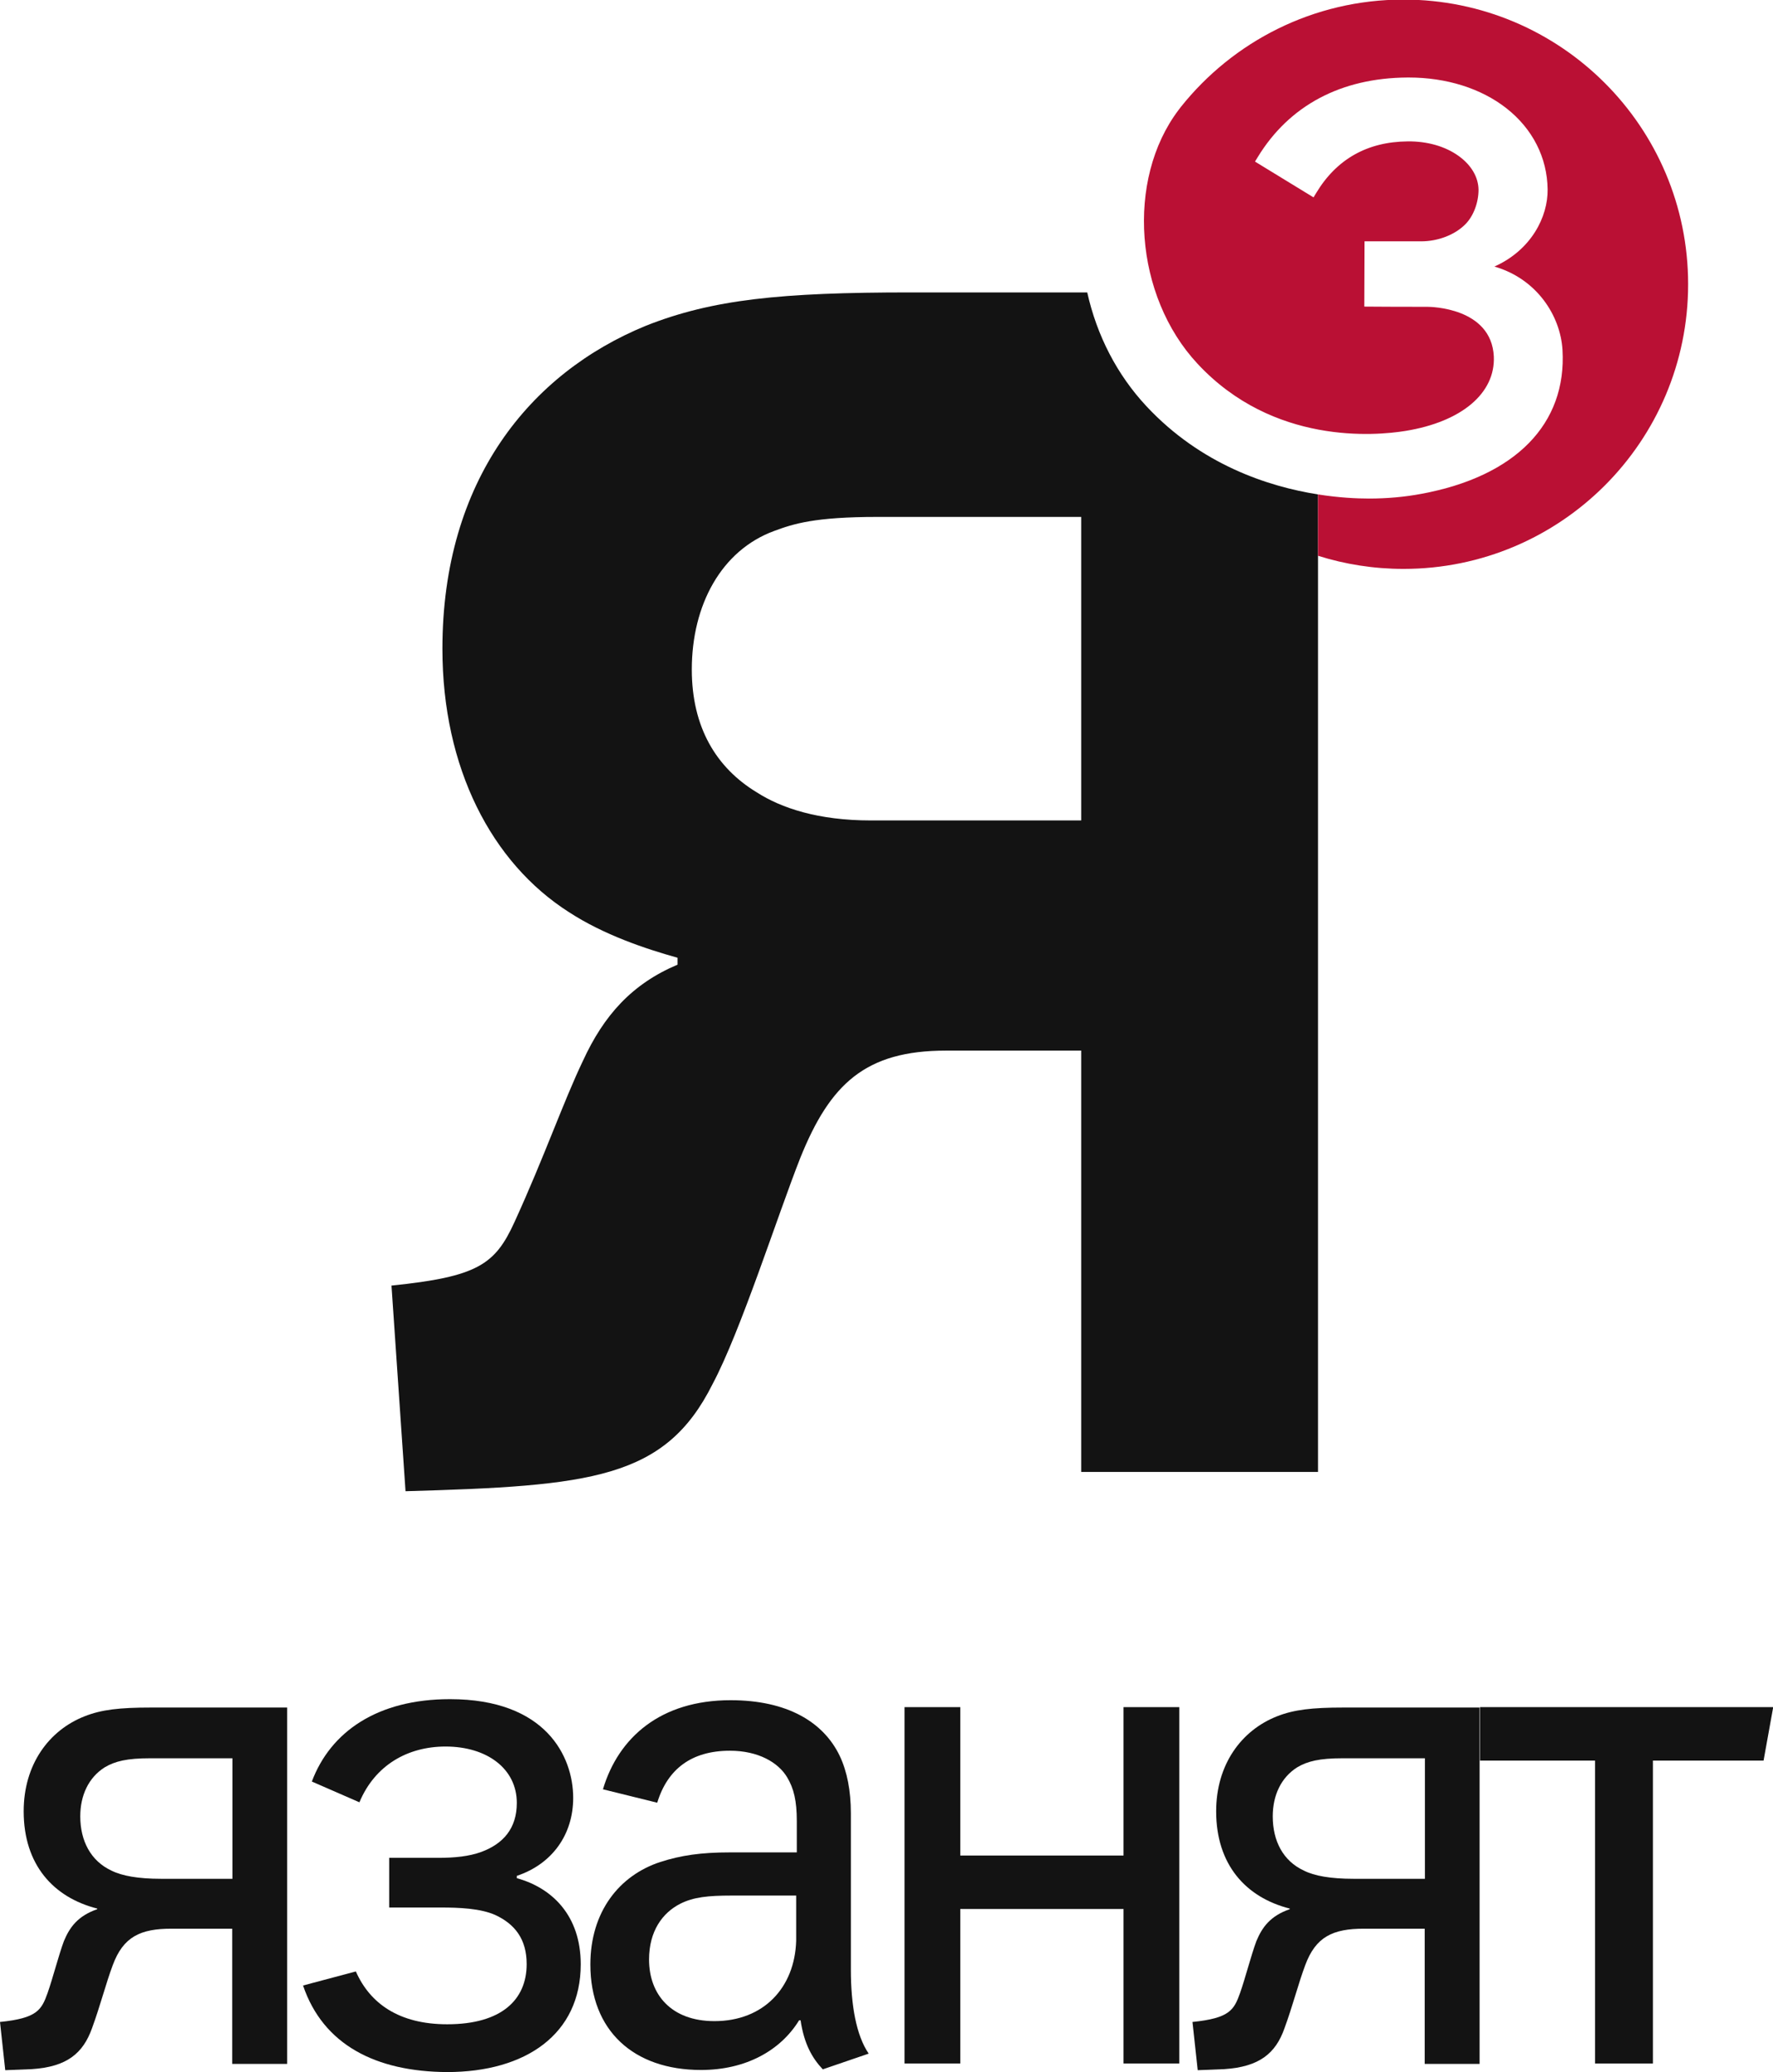 <?xml version="1.0" encoding="UTF-8"?>
<!-- Generated by Pixelmator Pro 2.4.5 -->
<svg width="1128" height="1318" viewBox="0 0 1128 1318" xmlns="http://www.w3.org/2000/svg" xmlns:xlink="http://www.w3.org/1999/xlink">
    <g id="g10">
        <g id="g12">
            <path id="path14" fill="#131313" stroke="none" d="M 147.867 1194.933 L 147.867 1118.4 L 95.467 1118.4 C 80.8 1118.4 73.2 1120.267 66.667 1124.133 C 56.267 1130.667 51.066 1142.133 51.066 1155.333 C 51.066 1170.933 57.733 1183.733 70.934 1189.867 C 77.601 1193.2 87.867 1195.067 102.533 1195.067 L 147.867 1195.067 Z M 3.333 1316.8 L 0 1286.133 C 23.601 1283.733 26.399 1278.533 30.267 1267.733 C 33.601 1258.267 37.333 1243.6 40.667 1234.667 C 44.399 1225.733 49.601 1218.667 61.867 1214.4 L 61.867 1214 C 34 1206.933 15.066 1186.132 15.066 1152.132 C 15.066 1122.4 31.066 1100.667 53.733 1091.733 C 64.533 1087.465 75.867 1086.132 96.267 1086.132 L 182.667 1086.132 L 182.667 1312.798 L 147.733 1312.798 L 147.733 1226.798 L 109.066 1226.798 C 89.2 1226.798 78.399 1232 71.733 1250 C 67.467 1261.333 63.733 1276 58.533 1290.132 C 52.8 1306.132 42.533 1314.667 20.267 1316.132 L 3.333 1316.8"/>
            <path id="path16" fill="#131313" stroke="none" d="M 192.8 1262.933 L 226.4 1254 C 235.333 1274.267 253.733 1287.6 284.533 1287.6 C 319.067 1287.6 335.067 1272 335.067 1249.333 C 335.067 1233.333 327.467 1223.867 315.2 1218.133 C 305.733 1213.867 292 1213.333 280.667 1213.333 L 247.6 1213.333 L 247.6 1181.733 L 279.2 1181.733 C 289.067 1181.733 298.533 1180.8 306.133 1178 C 320.267 1172.8 328.8 1162.933 328.8 1146.8 C 328.8 1125.067 309.867 1110.933 283.467 1110.933 C 259.333 1110.933 238.533 1122.8 228.667 1146.4 L 198.4 1133.2 C 210.267 1101.6 240 1080.799 286.267 1080.799 C 347.2 1080.799 364.667 1117.2 364.667 1143.6 C 364.667 1166.8 351.467 1185.6 328.8 1193.2 L 328.8 1194.667 C 351.067 1200.798 369.467 1218.267 369.467 1249.465 C 369.467 1293.867 334.533 1318 284.4 1318 C 239.067 1317.733 205.6 1300.667 192.8 1262.933"/>
            <path id="path18" fill="#131313" stroke="none" d="M 465.333 1205.733 C 450.667 1205.733 441.2 1206.667 432.8 1210.933 C 421.467 1216.667 412.933 1228.4 412.933 1246.4 C 412.933 1268.667 427.067 1285.6 454.533 1285.6 C 485.733 1285.6 505.6 1264.4 506.533 1234.533 L 506.533 1205.733 Z M 523.467 1316.267 C 516.8 1309.2 511.6 1300.267 509.333 1285.067 L 508.4 1285.067 C 496.533 1304.4 474.4 1316.667 446 1316.667 C 403.067 1316.667 375.6 1291.6 375.6 1249.6 C 375.6 1216 394 1192.933 420 1184.4 C 433.2 1180.132 446 1178.267 464.4 1178.267 L 506.933 1178.267 L 506.933 1158.4 C 506.933 1145.6 505.067 1137.6 500.8 1130.533 C 495.2 1121.067 482.4 1113.6 464.4 1113.6 C 439.867 1113.6 424.667 1125.333 418.133 1146.667 L 383.6 1138.132 C 393.467 1105.067 420.4 1081.465 464.8 1081.465 C 500.667 1081.465 523.867 1095.2 534.267 1116.933 C 538.933 1126.799 541.333 1139.067 541.333 1153.333 L 541.333 1252.933 C 541.333 1275.2 544.667 1294.533 552.667 1306.267 L 523.467 1316.267"/>
            <path id="path20" fill="#131313" stroke="none" d="M 575.467 1085.867 L 610.933 1085.867 L 610.933 1180.267 L 714.8 1180.267 L 714.8 1085.867 L 750.267 1085.867 L 750.267 1312.533 L 714.8 1312.533 L 714.8 1214.267 L 610.933 1214.267 L 610.933 1312.533 L 575.467 1312.533 L 575.467 1085.867"/>
            <path id="path22" fill="#131313" stroke="none" d="M 906.533 1194.933 L 906.533 1118.4 L 854.133 1118.4 C 839.467 1118.4 831.867 1120.267 825.333 1124.133 C 814.933 1130.667 809.733 1142.133 809.733 1155.333 C 809.733 1170.933 816.267 1183.733 829.6 1189.867 C 836.133 1193.2 846.533 1195.067 861.2 1195.067 L 906.533 1195.067 Z M 762 1316.8 L 758.667 1286.133 C 782.267 1283.733 785.067 1278.533 788.933 1267.733 C 792.267 1258.267 796 1243.6 799.333 1234.667 C 803.067 1225.733 808.267 1218.667 820.533 1214.4 L 820.533 1214 C 792.667 1206.933 773.733 1186.132 773.733 1152.132 C 773.733 1122.4 789.733 1100.667 812.4 1091.733 C 823.2 1087.465 834.667 1086.132 854.933 1086.132 L 941.333 1086.132 L 941.333 1312.798 L 906.4 1312.798 L 906.4 1226.798 L 867.733 1226.798 C 847.867 1226.798 837.067 1232 830.4 1250 C 826.133 1261.333 822.4 1276 817.2 1290.132 C 811.6 1306.132 801.2 1314.667 778.933 1316.132 L 762 1316.8"/>
            <path id="path24" fill="#131313" stroke="none" d="M 941.6 1085.867 L 1128.133 1085.867 L 1122 1119.867 L 1051.6 1119.867 L 1051.6 1312.533 L 1014.8 1312.533 L 1014.8 1119.867 L 941.6 1119.867 L 941.6 1085.867"/>
            <path id="path26" fill="#131313" stroke="none" d="M 687.867 521.867 L 554 521.867 C 520.533 521.867 497.067 514 481.467 504 C 455.733 488.4 440.133 462.667 440.133 425.867 C 440.133 384.667 459.067 350 492.533 337.733 C 504.8 333.2 518.133 328.8 558.4 328.8 L 687.867 328.8 Z M 729.34 258.36 C 710.703 238.412 697.832 213.445 691.711 186 L 579.467 186 C 496.933 186 453.333 190.4 410.933 207.2 C 337.333 237.333 281.467 305.467 281.467 412.667 C 281.467 488.533 312.8 548.8 361.867 580.133 C 384.133 594.667 410.933 603.6 431.067 609.2 L 431.067 613.6 C 402 625.867 384.133 645.867 370.8 674.933 C 358.533 700.533 346.133 736.267 327.2 777.6 C 314.933 804.4 303.733 812.133 249.067 817.733 L 258 948.533 C 376.267 945.2 423.2 940.667 453.333 880.4 C 471.2 846.933 494.667 773.2 509.2 736.4 C 528.133 689.467 550.533 668.267 601.867 668.267 L 687.867 668.267 L 687.867 936.267 L 838.533 936.267 L 838.533 314.492 C 807.007 309.515 764.079 295.62 729.34 258.36"/>
            <path id="path28" fill="#ba1034" stroke="none" d="M 892.933 -0.267 C 835.523 -0.267 784.36 26.46 751.188 68.141 L 749.772 70.013 C 716.2 114.44 721.747 188.332 761.881 231.369 C 810.044 283.155 875.315 277.168 894.179 274.1 C 929.883 268.3 951.417 250.143 950.381 226.713 C 948.821 195.524 909.907 195.165 908.251 195.165 C 888.503 195.165 875.152 195.069 871.531 195.04 L 867.992 195.019 L 868.139 153.511 L 904.164 153.511 C 914.923 153.511 925.7 149.341 932.288 142.632 C 937.379 137.541 940.655 128.943 940.655 120.705 C 940.544 112.665 936.061 105.02 928.031 99.225 C 919.497 93.065 907.937 89.777 895.528 89.941 C 869.94 90.173 850.396 101.189 837.421 122.683 L 835.689 125.552 L 798.445 102.784 L 800.181 99.94 C 820.241 67.079 853.143 49.572 895.332 49.308 C 895.659 49.305 895.987 49.304 896.313 49.304 C 920.288 49.304 942.313 56.241 958.425 68.887 C 975.051 81.935 984.351 100.231 984.609 120.407 C 984.856 137.849 974.251 159.052 950.753 169.555 C 977.584 177.276 992.724 200.62 994.071 222.532 C 996.845 269.687 964.109 303.068 904.257 314.125 C 893.672 316.111 882.467 317.119 870.963 317.119 C 863.196 317.119 851.88 316.599 838.533 314.492 L 838.533 353.521 C 855.707 358.927 873.973 361.867 892.933 361.867 C 992.933 361.867 1074 280.8 1074 180.8 C 1074 80.8 992.933 -0.267 892.933 -0.267"/>
        </g>
    </g>
</svg>
